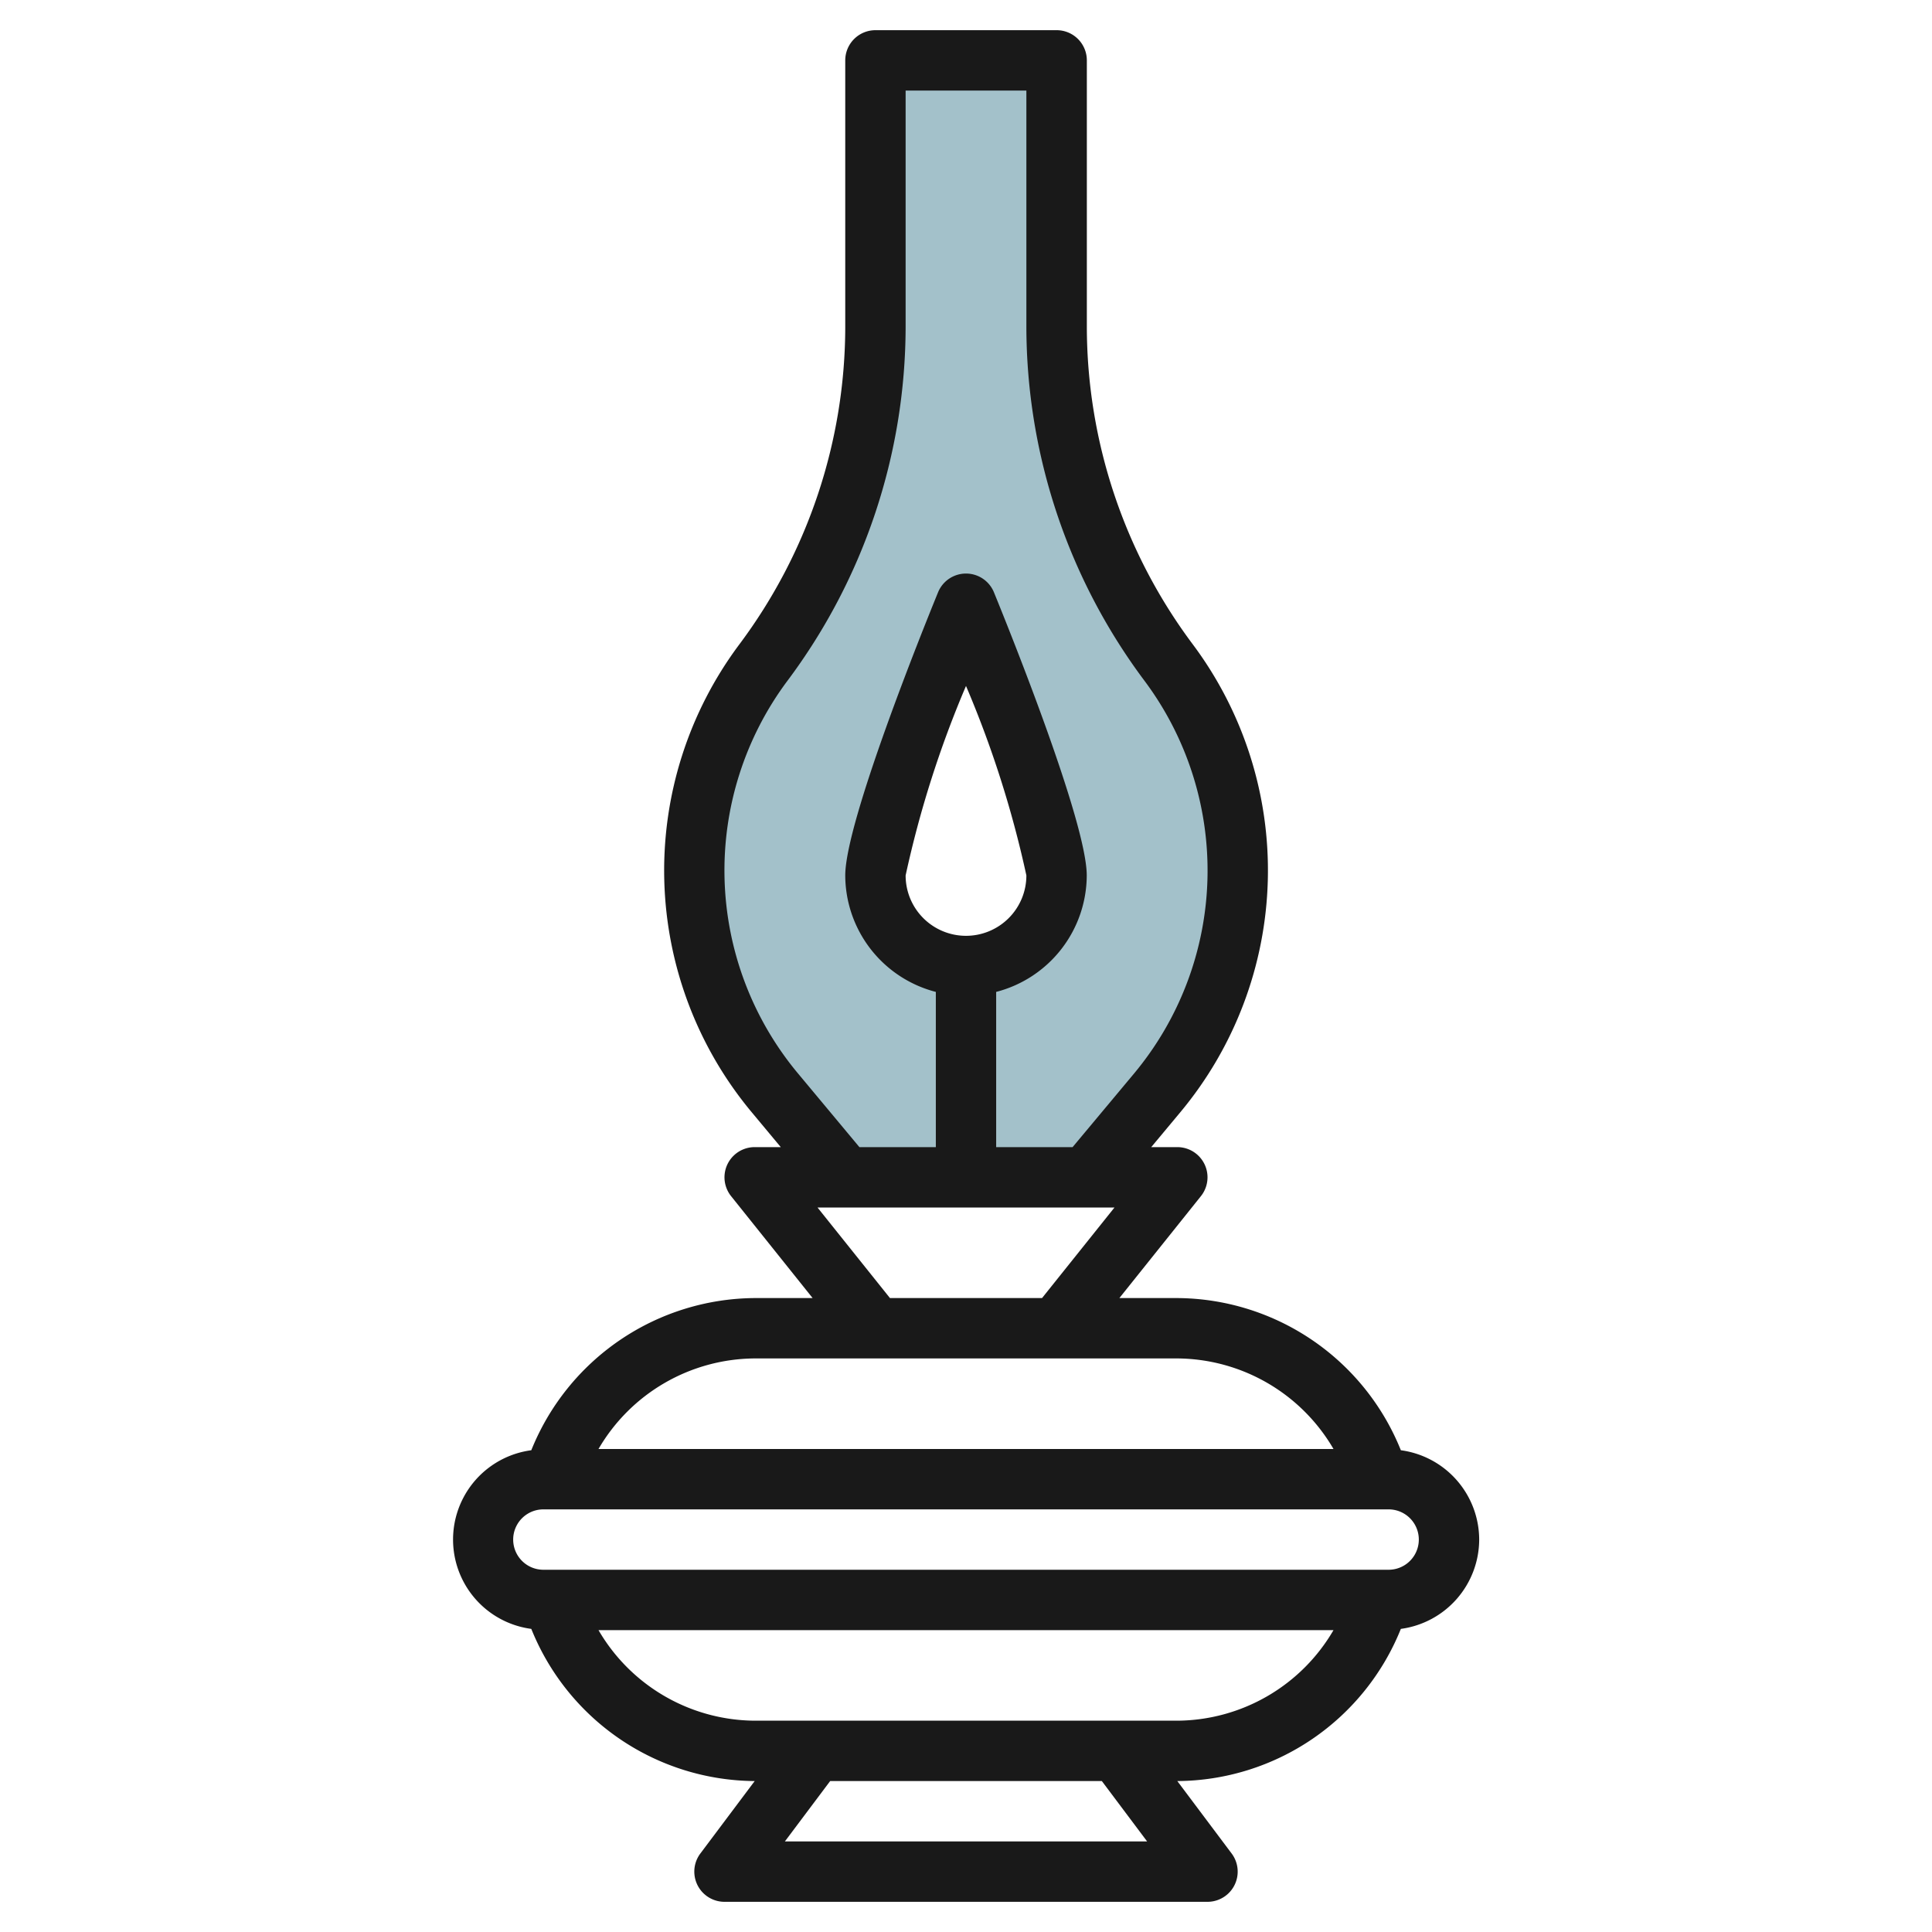 <?xml version="1.0" encoding="UTF-8"?>
<svg xmlns="http://www.w3.org/2000/svg" viewBox="0 0 64 64" width="512" height="512"><g id="Layer_6" data-name="Layer 6"><path d="M38.7,21.932a18.494,18.494,0,0,1-3.7-11.1V2H29v8.835a18.494,18.494,0,0,1-3.7,11.1A11.5,11.5,0,0,0,25.667,36.2L28,39h3V31.816A2.99,2.99,0,0,1,29,29c0-1.657,3-9,3-9s3,7.344,3,9a2.99,2.99,0,0,1-2,2.816V39h3l2.333-2.8A11.5,11.5,0,0,0,38.7,21.932Z" style="fill:#a3c1ca"/><path d="M49,51a2.994,2.994,0,0,0-2.595-2.959A8.034,8.034,0,0,0,39,43H37.081l2.7-3.375A1,1,0,0,0,39,38h-.864l.967-1.16a12.507,12.507,0,0,0,.4-15.508,17.6,17.6,0,0,1-3.5-10.5V2a1,1,0,0,0-1-1H29a1,1,0,0,0-1,1v8.835a17.6,17.6,0,0,1-3.5,10.5,12.507,12.507,0,0,0,.4,15.508L25.864,38H25a1,1,0,0,0-.781,1.625L26.919,43H25A8.034,8.034,0,0,0,17.6,48.041a2.985,2.985,0,0,0,0,5.918A8.034,8.034,0,0,0,25,59h0l-1.8,2.4A1,1,0,0,0,24,63H40a1,1,0,0,0,.8-1.6L39,59h0a8.034,8.034,0,0,0,7.405-5.041A2.994,2.994,0,0,0,49,51ZM26.435,35.56A10.5,10.5,0,0,1,26.1,22.532a19.619,19.619,0,0,0,3.9-11.7V3h4v7.835a19.619,19.619,0,0,0,3.9,11.7,10.5,10.5,0,0,1-.334,13.028L35.531,38H33V32.858A4,4,0,0,0,36,29c0-1.764-2.561-8.122-3.074-9.378a1,1,0,0,0-1.852,0C30.561,20.878,28,27.236,28,29a4,4,0,0,0,3,3.858V38H28.469ZM32,31a2,2,0,0,1-2-2,34.829,34.829,0,0,1,2-6.277A34.829,34.829,0,0,1,34,29,2,2,0,0,1,32,31Zm-4.919,9h9.838l-2.4,3H29.481ZM25,45H39a6.031,6.031,0,0,1,5.174,3H19.826A6.031,6.031,0,0,1,25,45ZM38,61H26l1.5-2h9Zm1-4H25a6.031,6.031,0,0,1-5.174-3H44.174A6.031,6.031,0,0,1,39,57Zm7-5H18a1,1,0,0,1,0-2H46a1,1,0,0,1,0,2Z" style="fill:#191919"/></g></svg>
